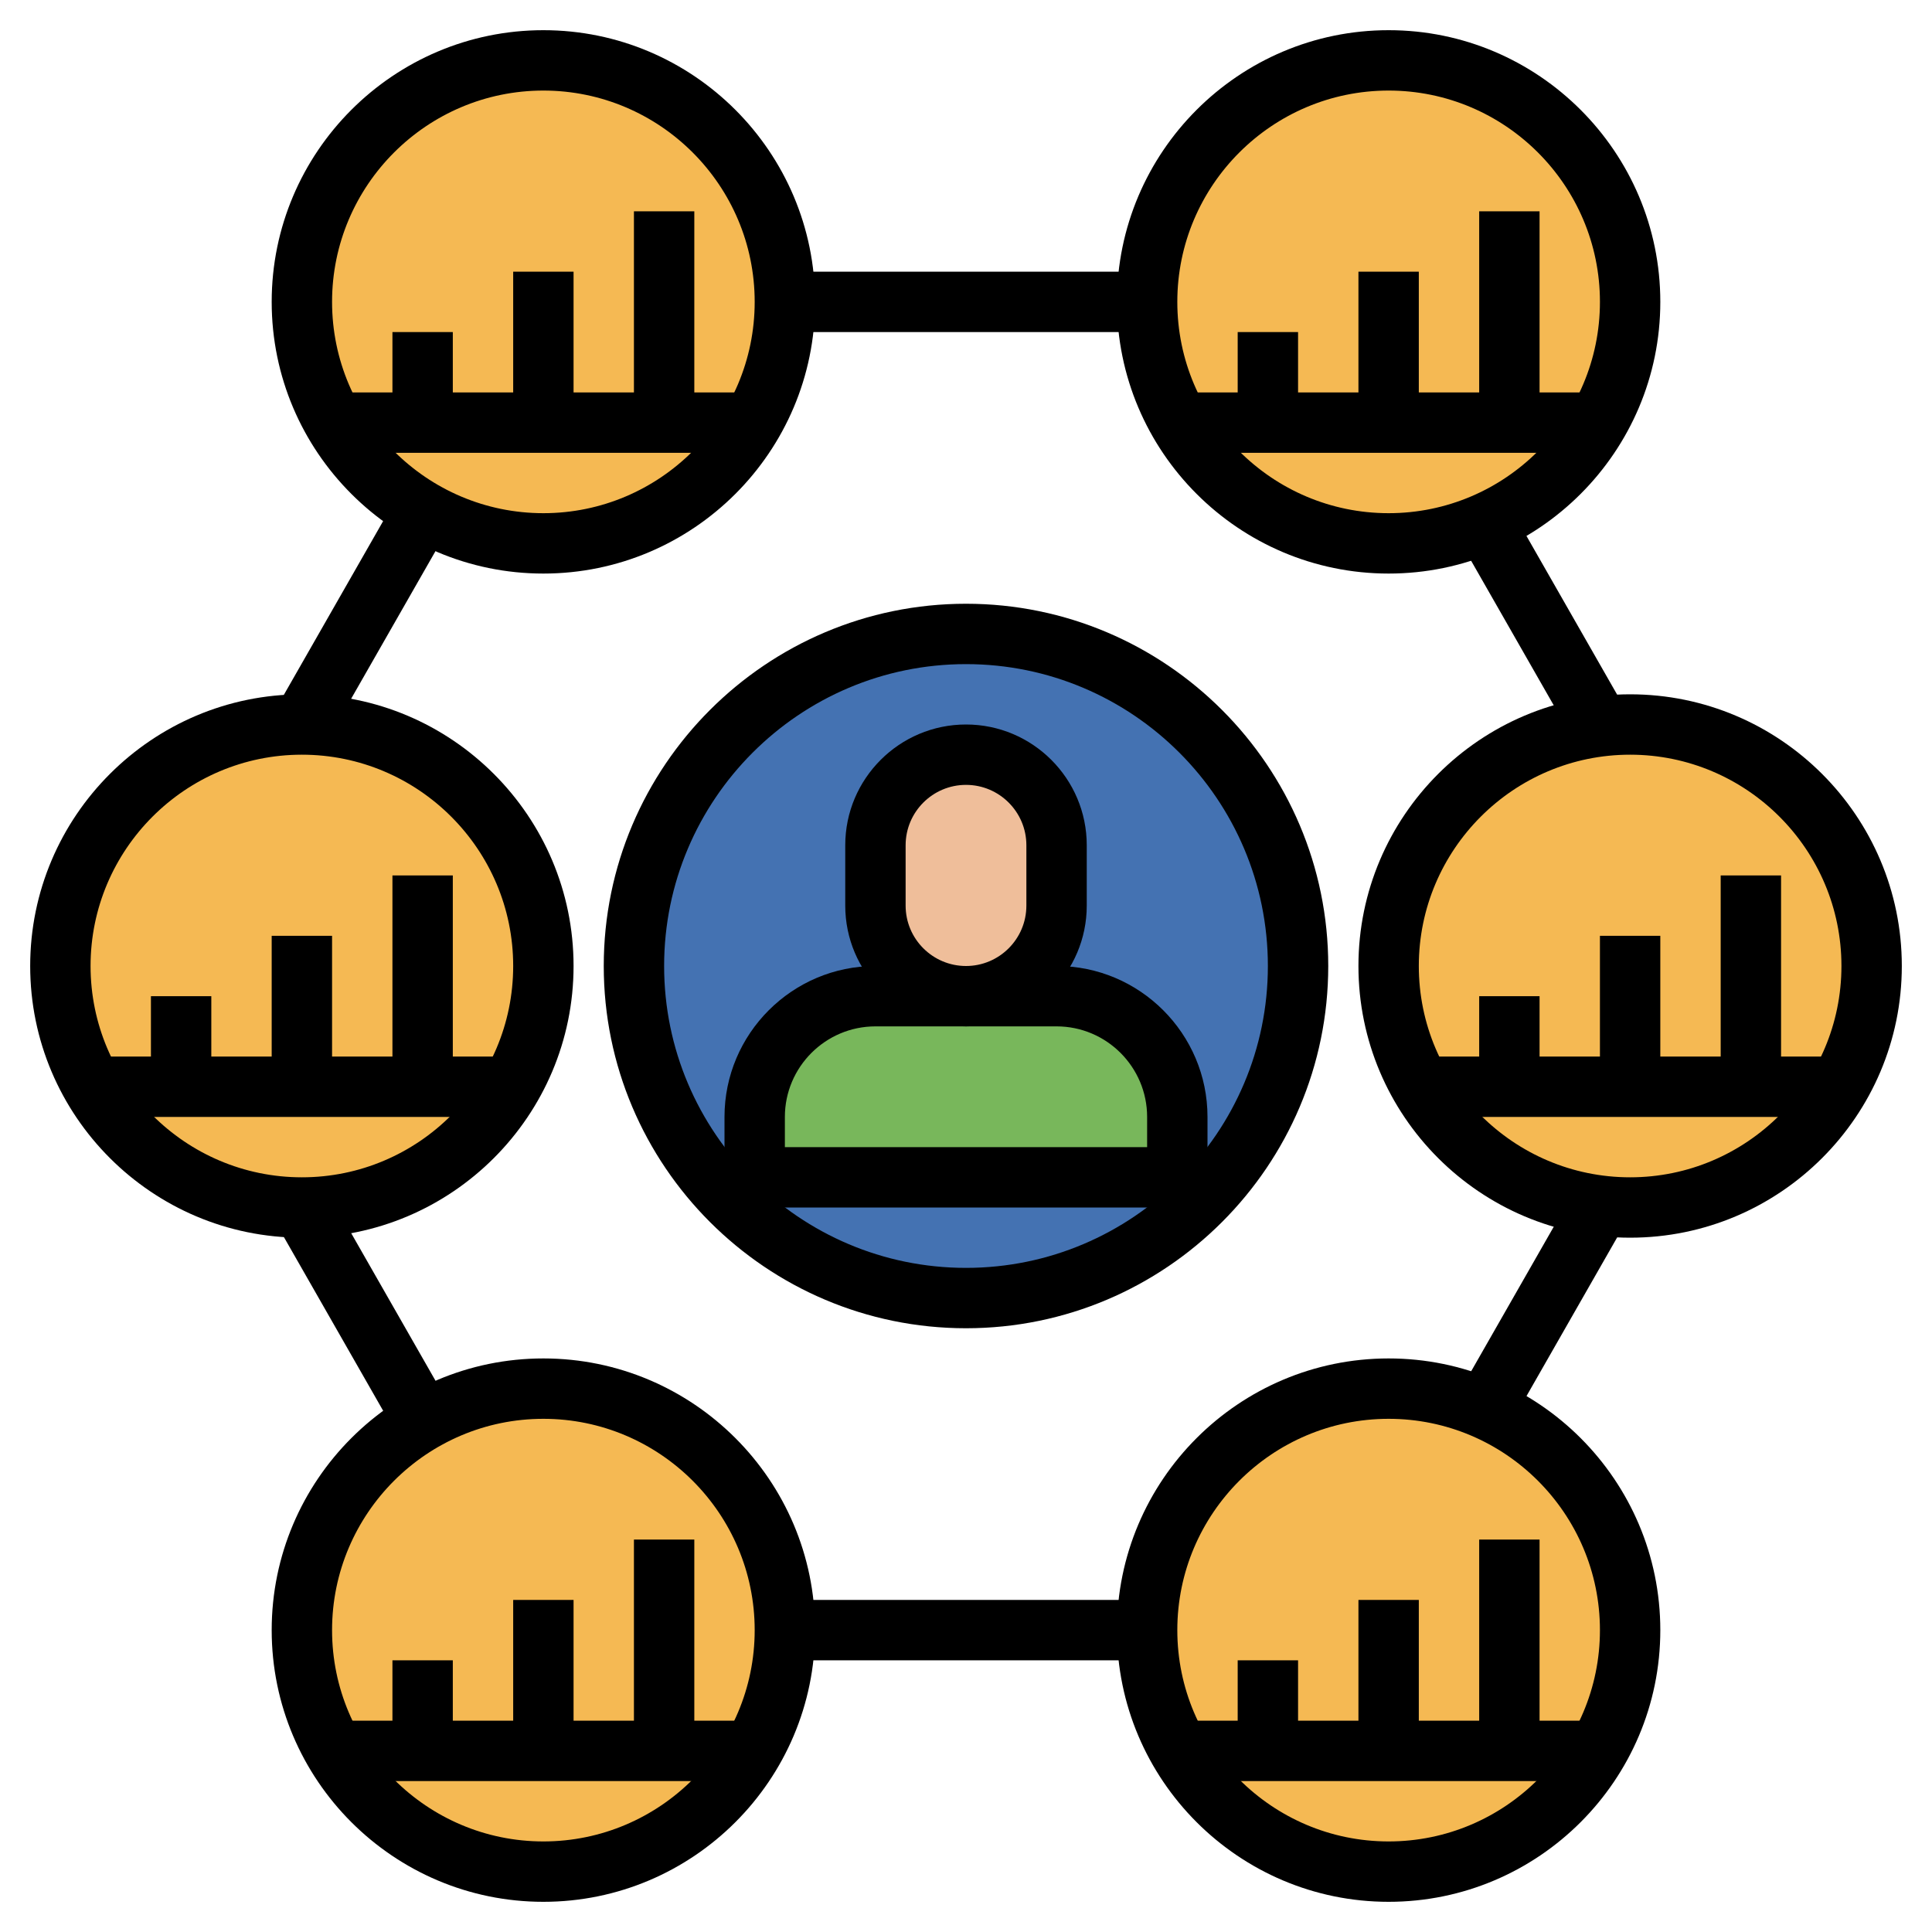 <svg id="Layer_3" enable-background="new 0 0 64 64" height="512" viewBox="0 0 64 64" width="512" xmlns="http://www.w3.org/2000/svg"><g fill="#f5b953"><circle cx="18" cy="10" r="8"/><circle cx="10" cy="32" r="8"/><circle cx="18" cy="54" r="8"/><circle cx="46" cy="10" r="8"/><circle cx="54" cy="32" r="8"/><circle cx="46" cy="54" r="8"/></g><circle cx="32" cy="32" fill="#4472b2" r="11"/><path d="m39 39h-14v-2c0-2.209 1.791-4 4-4h6c2.209 0 4 1.791 4 4z" fill="#78b75b"/><path d="m32 33c-1.657 0-3-1.343-3-3v-2c0-1.657 1.343-3 3-3 1.657 0 3 1.343 3 3v2c0 1.657-1.343 3-3 3z" fill="#efbe9a"/><path d="m32 34c-2.206 0-4-1.794-4-4v-2c0-2.206 1.794-4 4-4s4 1.794 4 4v2c0 2.206-1.794 4-4 4zm0-8c-1.103 0-2 .897-2 2v2c0 1.103.897 2 2 2s2-.897 2-2v-2c0-1.103-.897-2-2-2z"/><path d="m39 40h-14c-.553 0-1-.447-1-1v-2c0-2.757 2.243-5 5-5h6c2.757 0 5 2.243 5 5v2c0 .553-.447 1-1 1zm-13-2h12v-1c0-1.654-1.346-3-3-3h-6c-1.654 0-3 1.346-3 3z"/><path d="m32 44c-6.617 0-12-5.383-12-12s5.383-12 12-12 12 5.383 12 12-5.383 12-12 12zm0-22c-5.514 0-10 4.486-10 10s4.486 10 10 10 10-4.486 10-10-4.486-10-10-10z"/><path d="m18 19c-4.963 0-9-4.038-9-9s4.037-9 9-9 9 4.038 9 9-4.037 9-9 9zm0-16c-3.859 0-7 3.14-7 7s3.141 7 7 7 7-3.14 7-7-3.141-7-7-7z"/><path d="m11 13h14v2h-14z"/><path d="m13 11h2v3h-2z"/><path d="m17 9h2v5h-2z"/><path d="m21 7h2v7h-2z"/><path d="m10 41c-4.963 0-9-4.037-9-9 0-4.962 4.037-9 9-9s9 4.038 9 9c0 4.963-4.037 9-9 9zm0-16c-3.859 0-7 3.14-7 7 0 3.859 3.141 7 7 7s7-3.141 7-7c0-3.86-3.141-7-7-7z"/><path d="m3 35h14v2h-14z"/><path d="m5 33h2v3h-2z"/><path d="m9 31h2v5h-2z"/><path d="m13 29h2v7h-2z"/><path d="m18 63c-4.963 0-9-4.037-9-9s4.037-9 9-9 9 4.037 9 9-4.037 9-9 9zm0-16c-3.859 0-7 3.141-7 7s3.141 7 7 7 7-3.141 7-7-3.141-7-7-7z"/><path d="m11 57h14v2h-14z"/><path d="m13 55h2v3h-2z"/><path d="m11 39.469h2v8.062h-2z" transform="matrix(.868 -.496 .496 .868 -20.001 11.685)"/><path d="m7.969 19.5h8.062v2h-8.062z" transform="matrix(.496 -.868 .868 .496 -11.753 20.748)"/><path d="m46.969 42.5h8.062v2h-8.062z" transform="matrix(.496 -.868 .868 .496 -12.072 66.198)"/><path d="m50 16.469h2v8.062h-2z" transform="matrix(.868 -.496 .496 .868 -3.451 28.004)"/><path d="m17 53h2v5h-2z"/><path d="m21 51h2v7h-2z"/><path d="m46 19c-4.963 0-9-4.038-9-9s4.037-9 9-9 9 4.038 9 9-4.037 9-9 9zm0-16c-3.859 0-7 3.14-7 7s3.141 7 7 7 7-3.14 7-7-3.141-7-7-7z"/><path d="m39 13h14v2h-14z"/><path d="m41 11h2v3h-2z"/><path d="m45 9h2v5h-2z"/><path d="m49 7h2v7h-2z"/><path d="m54 41c-4.963 0-9-4.037-9-9 0-4.962 4.037-9 9-9s9 4.038 9 9c0 4.963-4.037 9-9 9zm0-16c-3.859 0-7 3.14-7 7 0 3.859 3.141 7 7 7s7-3.141 7-7c0-3.86-3.141-7-7-7z"/><path d="m47 35h14v2h-14z"/><path d="m49 33h2v3h-2z"/><path d="m53 31h2v5h-2z"/><path d="m57 29h2v7h-2z"/><path d="m46 63c-4.963 0-9-4.037-9-9s4.037-9 9-9 9 4.037 9 9-4.037 9-9 9zm0-16c-3.859 0-7 3.141-7 7s3.141 7 7 7 7-3.141 7-7-3.141-7-7-7z"/><path d="m39 57h14v2h-14z"/><path d="m41 55h2v3h-2z"/><path d="m45 53h2v5h-2z"/><path d="m49 51h2v7h-2z"/><path d="m26 9h12v2h-12z"/><path d="m26 53h12v2h-12z"/></svg>